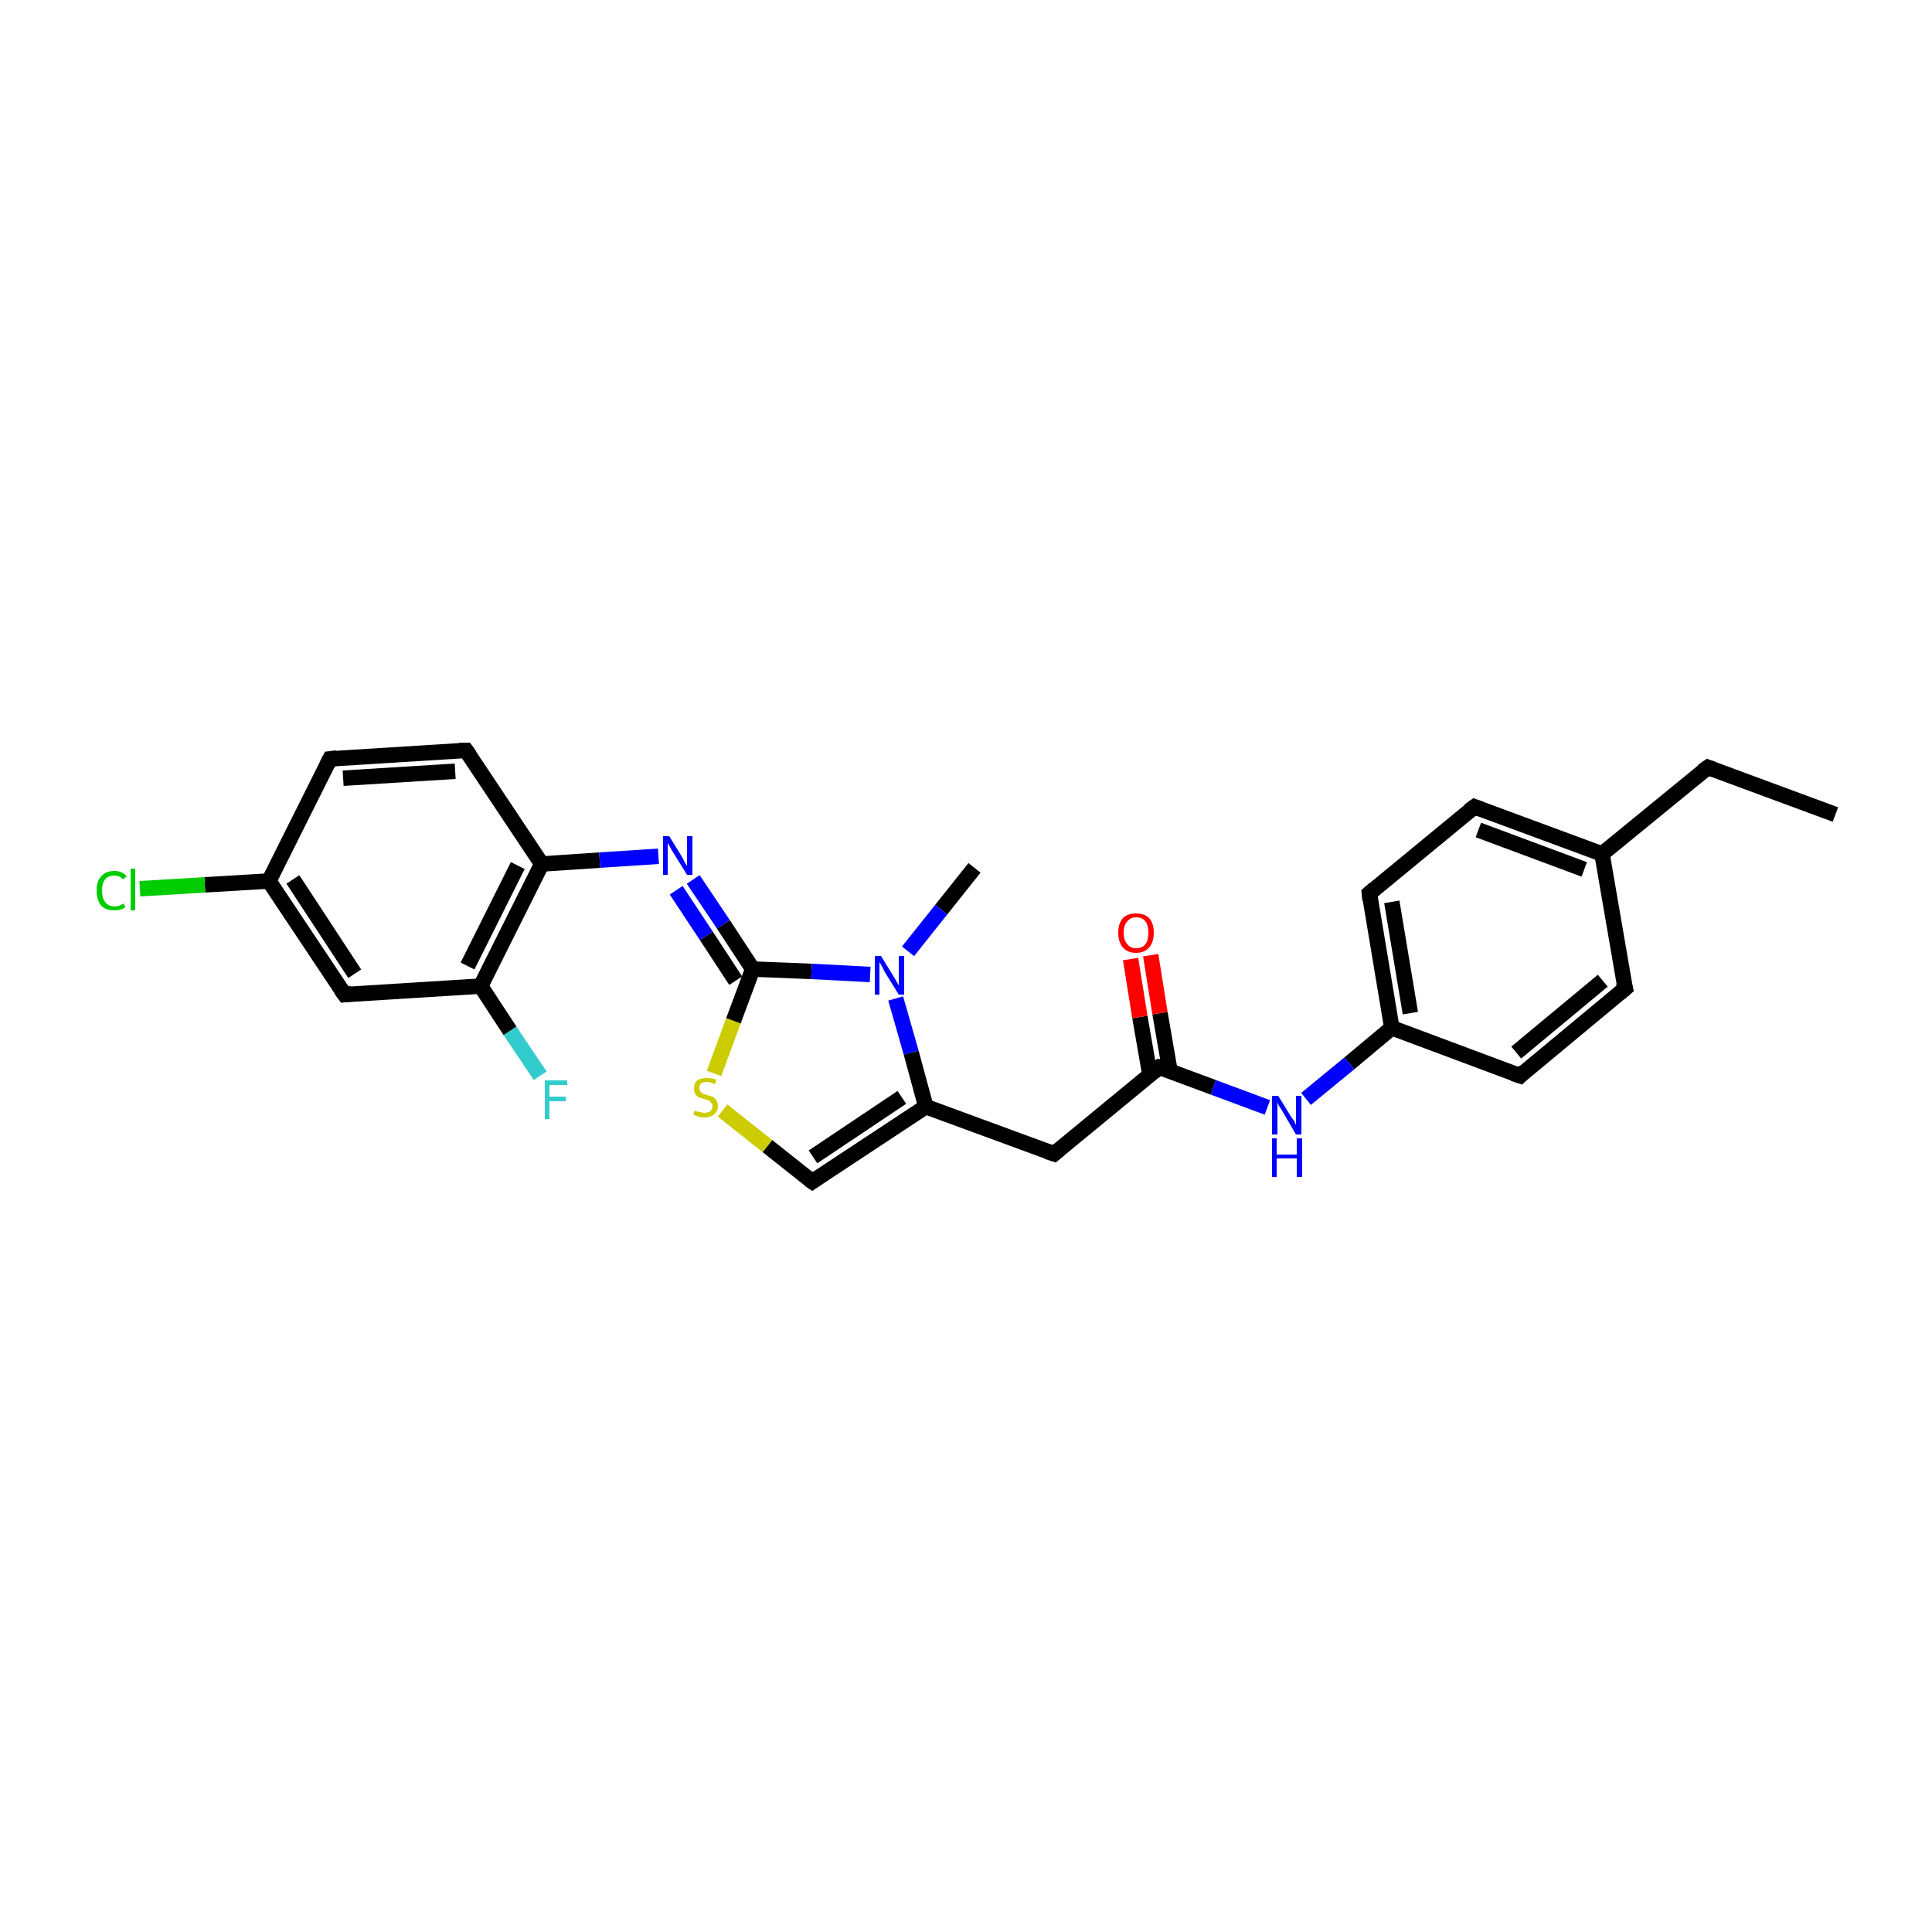 <?xml version='1.0' encoding='iso-8859-1'?>
<svg version='1.1' baseProfile='full'
              xmlns='http://www.w3.org/2000/svg'
                      xmlns:rdkit='http://www.rdkit.org/xml'
                      xmlns:xlink='http://www.w3.org/1999/xlink'
                  xml:space='preserve'
width='250px' height='250px' viewBox='0 0 250 250'>
<!-- END OF HEADER -->
<rect style='opacity:1.0;fill:#FFFFFF;stroke:none' width='250.0' height='250.0' x='0.0' y='0.0'> </rect>
<path class='bond-0 atom-0 atom-2' d='M 237.5,105.4 L 221.0,99.3' style='fill:none;fill-rule:evenodd;stroke:#000000;stroke-width:2.0px;stroke-linecap:butt;stroke-linejoin:miter;stroke-opacity:1' />
<path class='bond-1 atom-1 atom-24' d='M 126.1,112.3 L 121.8,117.7' style='fill:none;fill-rule:evenodd;stroke:#000000;stroke-width:2.0px;stroke-linecap:butt;stroke-linejoin:miter;stroke-opacity:1' />
<path class='bond-1 atom-1 atom-24' d='M 121.8,117.7 L 117.5,123.1' style='fill:none;fill-rule:evenodd;stroke:#0000FF;stroke-width:2.0px;stroke-linecap:butt;stroke-linejoin:miter;stroke-opacity:1' />
<path class='bond-2 atom-2 atom-12' d='M 221.0,99.3 L 207.3,110.5' style='fill:none;fill-rule:evenodd;stroke:#000000;stroke-width:2.0px;stroke-linecap:butt;stroke-linejoin:miter;stroke-opacity:1' />
<path class='bond-3 atom-3 atom-6' d='M 210.3,127.9 L 196.7,139.2' style='fill:none;fill-rule:evenodd;stroke:#000000;stroke-width:2.0px;stroke-linecap:butt;stroke-linejoin:miter;stroke-opacity:1' />
<path class='bond-3 atom-3 atom-6' d='M 207.4,126.9 L 196.2,136.2' style='fill:none;fill-rule:evenodd;stroke:#000000;stroke-width:2.0px;stroke-linecap:butt;stroke-linejoin:miter;stroke-opacity:1' />
<path class='bond-4 atom-3 atom-12' d='M 210.3,127.9 L 207.3,110.5' style='fill:none;fill-rule:evenodd;stroke:#000000;stroke-width:2.0px;stroke-linecap:butt;stroke-linejoin:miter;stroke-opacity:1' />
<path class='bond-5 atom-4 atom-7' d='M 190.8,104.4 L 177.2,115.6' style='fill:none;fill-rule:evenodd;stroke:#000000;stroke-width:2.0px;stroke-linecap:butt;stroke-linejoin:miter;stroke-opacity:1' />
<path class='bond-6 atom-4 atom-12' d='M 190.8,104.4 L 207.3,110.5' style='fill:none;fill-rule:evenodd;stroke:#000000;stroke-width:2.0px;stroke-linecap:butt;stroke-linejoin:miter;stroke-opacity:1' />
<path class='bond-6 atom-4 atom-12' d='M 191.3,107.4 L 205.0,112.5' style='fill:none;fill-rule:evenodd;stroke:#000000;stroke-width:2.0px;stroke-linecap:butt;stroke-linejoin:miter;stroke-opacity:1' />
<path class='bond-7 atom-5 atom-8' d='M 42.7,98.2 L 60.3,97.1' style='fill:none;fill-rule:evenodd;stroke:#000000;stroke-width:2.0px;stroke-linecap:butt;stroke-linejoin:miter;stroke-opacity:1' />
<path class='bond-7 atom-5 atom-8' d='M 44.4,100.7 L 58.9,99.8' style='fill:none;fill-rule:evenodd;stroke:#000000;stroke-width:2.0px;stroke-linecap:butt;stroke-linejoin:miter;stroke-opacity:1' />
<path class='bond-8 atom-5 atom-13' d='M 42.7,98.2 L 34.8,114.0' style='fill:none;fill-rule:evenodd;stroke:#000000;stroke-width:2.0px;stroke-linecap:butt;stroke-linejoin:miter;stroke-opacity:1' />
<path class='bond-9 atom-6 atom-14' d='M 196.7,139.2 L 180.1,133.0' style='fill:none;fill-rule:evenodd;stroke:#000000;stroke-width:2.0px;stroke-linecap:butt;stroke-linejoin:miter;stroke-opacity:1' />
<path class='bond-10 atom-7 atom-14' d='M 177.2,115.6 L 180.1,133.0' style='fill:none;fill-rule:evenodd;stroke:#000000;stroke-width:2.0px;stroke-linecap:butt;stroke-linejoin:miter;stroke-opacity:1' />
<path class='bond-10 atom-7 atom-14' d='M 180.1,116.7 L 182.5,131.1' style='fill:none;fill-rule:evenodd;stroke:#000000;stroke-width:2.0px;stroke-linecap:butt;stroke-linejoin:miter;stroke-opacity:1' />
<path class='bond-11 atom-8 atom-17' d='M 60.3,97.1 L 70.1,111.8' style='fill:none;fill-rule:evenodd;stroke:#000000;stroke-width:2.0px;stroke-linecap:butt;stroke-linejoin:miter;stroke-opacity:1' />
<path class='bond-12 atom-9 atom-13' d='M 44.6,128.7 L 34.8,114.0' style='fill:none;fill-rule:evenodd;stroke:#000000;stroke-width:2.0px;stroke-linecap:butt;stroke-linejoin:miter;stroke-opacity:1' />
<path class='bond-12 atom-9 atom-13' d='M 45.9,126.0 L 37.9,113.8' style='fill:none;fill-rule:evenodd;stroke:#000000;stroke-width:2.0px;stroke-linecap:butt;stroke-linejoin:miter;stroke-opacity:1' />
<path class='bond-13 atom-9 atom-16' d='M 44.6,128.7 L 62.2,127.6' style='fill:none;fill-rule:evenodd;stroke:#000000;stroke-width:2.0px;stroke-linecap:butt;stroke-linejoin:miter;stroke-opacity:1' />
<path class='bond-14 atom-10 atom-15' d='M 136.4,149.3 L 119.8,143.2' style='fill:none;fill-rule:evenodd;stroke:#000000;stroke-width:2.0px;stroke-linecap:butt;stroke-linejoin:miter;stroke-opacity:1' />
<path class='bond-15 atom-10 atom-18' d='M 136.4,149.3 L 150.0,138.1' style='fill:none;fill-rule:evenodd;stroke:#000000;stroke-width:2.0px;stroke-linecap:butt;stroke-linejoin:miter;stroke-opacity:1' />
<path class='bond-16 atom-11 atom-15' d='M 105.1,152.9 L 119.8,143.2' style='fill:none;fill-rule:evenodd;stroke:#000000;stroke-width:2.0px;stroke-linecap:butt;stroke-linejoin:miter;stroke-opacity:1' />
<path class='bond-16 atom-11 atom-15' d='M 105.2,149.7 L 116.7,142.0' style='fill:none;fill-rule:evenodd;stroke:#000000;stroke-width:2.0px;stroke-linecap:butt;stroke-linejoin:miter;stroke-opacity:1' />
<path class='bond-17 atom-11 atom-26' d='M 105.1,152.9 L 99.3,148.3' style='fill:none;fill-rule:evenodd;stroke:#000000;stroke-width:2.0px;stroke-linecap:butt;stroke-linejoin:miter;stroke-opacity:1' />
<path class='bond-17 atom-11 atom-26' d='M 99.3,148.3 L 93.5,143.7' style='fill:none;fill-rule:evenodd;stroke:#CCCC00;stroke-width:2.0px;stroke-linecap:butt;stroke-linejoin:miter;stroke-opacity:1' />
<path class='bond-18 atom-13 atom-20' d='M 34.8,114.0 L 26.5,114.5' style='fill:none;fill-rule:evenodd;stroke:#000000;stroke-width:2.0px;stroke-linecap:butt;stroke-linejoin:miter;stroke-opacity:1' />
<path class='bond-18 atom-13 atom-20' d='M 26.5,114.5 L 18.1,115.0' style='fill:none;fill-rule:evenodd;stroke:#00CC00;stroke-width:2.0px;stroke-linecap:butt;stroke-linejoin:miter;stroke-opacity:1' />
<path class='bond-19 atom-14 atom-22' d='M 180.1,133.0 L 174.6,137.6' style='fill:none;fill-rule:evenodd;stroke:#000000;stroke-width:2.0px;stroke-linecap:butt;stroke-linejoin:miter;stroke-opacity:1' />
<path class='bond-19 atom-14 atom-22' d='M 174.6,137.6 L 169.0,142.2' style='fill:none;fill-rule:evenodd;stroke:#0000FF;stroke-width:2.0px;stroke-linecap:butt;stroke-linejoin:miter;stroke-opacity:1' />
<path class='bond-20 atom-15 atom-24' d='M 119.8,143.2 L 117.9,136.2' style='fill:none;fill-rule:evenodd;stroke:#000000;stroke-width:2.0px;stroke-linecap:butt;stroke-linejoin:miter;stroke-opacity:1' />
<path class='bond-20 atom-15 atom-24' d='M 117.9,136.2 L 115.9,129.2' style='fill:none;fill-rule:evenodd;stroke:#0000FF;stroke-width:2.0px;stroke-linecap:butt;stroke-linejoin:miter;stroke-opacity:1' />
<path class='bond-21 atom-16 atom-17' d='M 62.2,127.6 L 70.1,111.8' style='fill:none;fill-rule:evenodd;stroke:#000000;stroke-width:2.0px;stroke-linecap:butt;stroke-linejoin:miter;stroke-opacity:1' />
<path class='bond-21 atom-16 atom-17' d='M 60.5,125.0 L 67.0,112.0' style='fill:none;fill-rule:evenodd;stroke:#000000;stroke-width:2.0px;stroke-linecap:butt;stroke-linejoin:miter;stroke-opacity:1' />
<path class='bond-22 atom-16 atom-21' d='M 62.2,127.6 L 66.0,133.4' style='fill:none;fill-rule:evenodd;stroke:#000000;stroke-width:2.0px;stroke-linecap:butt;stroke-linejoin:miter;stroke-opacity:1' />
<path class='bond-22 atom-16 atom-21' d='M 66.0,133.4 L 69.9,139.2' style='fill:none;fill-rule:evenodd;stroke:#33CCCC;stroke-width:2.0px;stroke-linecap:butt;stroke-linejoin:miter;stroke-opacity:1' />
<path class='bond-23 atom-17 atom-23' d='M 70.1,111.8 L 77.6,111.3' style='fill:none;fill-rule:evenodd;stroke:#000000;stroke-width:2.0px;stroke-linecap:butt;stroke-linejoin:miter;stroke-opacity:1' />
<path class='bond-23 atom-17 atom-23' d='M 77.6,111.3 L 85.2,110.8' style='fill:none;fill-rule:evenodd;stroke:#0000FF;stroke-width:2.0px;stroke-linecap:butt;stroke-linejoin:miter;stroke-opacity:1' />
<path class='bond-24 atom-18 atom-22' d='M 150.0,138.1 L 157.0,140.7' style='fill:none;fill-rule:evenodd;stroke:#000000;stroke-width:2.0px;stroke-linecap:butt;stroke-linejoin:miter;stroke-opacity:1' />
<path class='bond-24 atom-18 atom-22' d='M 157.0,140.7 L 164.0,143.3' style='fill:none;fill-rule:evenodd;stroke:#0000FF;stroke-width:2.0px;stroke-linecap:butt;stroke-linejoin:miter;stroke-opacity:1' />
<path class='bond-25 atom-18 atom-25' d='M 151.4,138.6 L 150.1,131.1' style='fill:none;fill-rule:evenodd;stroke:#000000;stroke-width:2.0px;stroke-linecap:butt;stroke-linejoin:miter;stroke-opacity:1' />
<path class='bond-25 atom-18 atom-25' d='M 150.1,131.1 L 148.9,123.6' style='fill:none;fill-rule:evenodd;stroke:#FF0000;stroke-width:2.0px;stroke-linecap:butt;stroke-linejoin:miter;stroke-opacity:1' />
<path class='bond-25 atom-18 atom-25' d='M 148.8,139.1 L 147.5,131.6' style='fill:none;fill-rule:evenodd;stroke:#000000;stroke-width:2.0px;stroke-linecap:butt;stroke-linejoin:miter;stroke-opacity:1' />
<path class='bond-25 atom-18 atom-25' d='M 147.5,131.6 L 146.3,124.1' style='fill:none;fill-rule:evenodd;stroke:#FF0000;stroke-width:2.0px;stroke-linecap:butt;stroke-linejoin:miter;stroke-opacity:1' />
<path class='bond-26 atom-19 atom-23' d='M 97.4,125.4 L 93.6,119.6' style='fill:none;fill-rule:evenodd;stroke:#000000;stroke-width:2.0px;stroke-linecap:butt;stroke-linejoin:miter;stroke-opacity:1' />
<path class='bond-26 atom-19 atom-23' d='M 93.6,119.6 L 89.7,113.8' style='fill:none;fill-rule:evenodd;stroke:#0000FF;stroke-width:2.0px;stroke-linecap:butt;stroke-linejoin:miter;stroke-opacity:1' />
<path class='bond-26 atom-19 atom-23' d='M 95.2,126.9 L 91.4,121.1' style='fill:none;fill-rule:evenodd;stroke:#000000;stroke-width:2.0px;stroke-linecap:butt;stroke-linejoin:miter;stroke-opacity:1' />
<path class='bond-26 atom-19 atom-23' d='M 91.4,121.1 L 87.5,115.2' style='fill:none;fill-rule:evenodd;stroke:#0000FF;stroke-width:2.0px;stroke-linecap:butt;stroke-linejoin:miter;stroke-opacity:1' />
<path class='bond-27 atom-19 atom-24' d='M 97.4,125.4 L 105.0,125.7' style='fill:none;fill-rule:evenodd;stroke:#000000;stroke-width:2.0px;stroke-linecap:butt;stroke-linejoin:miter;stroke-opacity:1' />
<path class='bond-27 atom-19 atom-24' d='M 105.0,125.7 L 112.6,126.1' style='fill:none;fill-rule:evenodd;stroke:#0000FF;stroke-width:2.0px;stroke-linecap:butt;stroke-linejoin:miter;stroke-opacity:1' />
<path class='bond-28 atom-19 atom-26' d='M 97.4,125.4 L 94.9,132.1' style='fill:none;fill-rule:evenodd;stroke:#000000;stroke-width:2.0px;stroke-linecap:butt;stroke-linejoin:miter;stroke-opacity:1' />
<path class='bond-28 atom-19 atom-26' d='M 94.9,132.1 L 92.4,138.9' style='fill:none;fill-rule:evenodd;stroke:#CCCC00;stroke-width:2.0px;stroke-linecap:butt;stroke-linejoin:miter;stroke-opacity:1' />
<path d='M 221.8,99.6 L 221.0,99.3 L 220.3,99.8' style='fill:none;stroke:#000000;stroke-width:2.0px;stroke-linecap:butt;stroke-linejoin:miter;stroke-opacity:1;' />
<path d='M 209.6,128.5 L 210.3,127.9 L 210.1,127.1' style='fill:none;stroke:#000000;stroke-width:2.0px;stroke-linecap:butt;stroke-linejoin:miter;stroke-opacity:1;' />
<path d='M 190.1,104.9 L 190.8,104.4 L 191.6,104.7' style='fill:none;stroke:#000000;stroke-width:2.0px;stroke-linecap:butt;stroke-linejoin:miter;stroke-opacity:1;' />
<path d='M 43.6,98.1 L 42.7,98.2 L 42.3,99.0' style='fill:none;stroke:#000000;stroke-width:2.0px;stroke-linecap:butt;stroke-linejoin:miter;stroke-opacity:1;' />
<path d='M 197.3,138.6 L 196.7,139.2 L 195.8,138.9' style='fill:none;stroke:#000000;stroke-width:2.0px;stroke-linecap:butt;stroke-linejoin:miter;stroke-opacity:1;' />
<path d='M 177.9,115.0 L 177.2,115.6 L 177.3,116.5' style='fill:none;stroke:#000000;stroke-width:2.0px;stroke-linecap:butt;stroke-linejoin:miter;stroke-opacity:1;' />
<path d='M 59.4,97.1 L 60.3,97.1 L 60.8,97.8' style='fill:none;stroke:#000000;stroke-width:2.0px;stroke-linecap:butt;stroke-linejoin:miter;stroke-opacity:1;' />
<path d='M 44.1,128.0 L 44.6,128.7 L 45.5,128.6' style='fill:none;stroke:#000000;stroke-width:2.0px;stroke-linecap:butt;stroke-linejoin:miter;stroke-opacity:1;' />
<path d='M 135.5,149.0 L 136.4,149.3 L 137.0,148.8' style='fill:none;stroke:#000000;stroke-width:2.0px;stroke-linecap:butt;stroke-linejoin:miter;stroke-opacity:1;' />
<path d='M 105.8,152.4 L 105.1,152.9 L 104.8,152.7' style='fill:none;stroke:#000000;stroke-width:2.0px;stroke-linecap:butt;stroke-linejoin:miter;stroke-opacity:1;' />
<path d='M 149.3,138.7 L 150.0,138.1 L 150.3,138.2' style='fill:none;stroke:#000000;stroke-width:2.0px;stroke-linecap:butt;stroke-linejoin:miter;stroke-opacity:1;' />
<path class='atom-20' d='M 12.5 115.2
Q 12.5 114.0, 13.1 113.4
Q 13.7 112.7, 14.8 112.7
Q 15.8 112.7, 16.4 113.4
L 15.9 113.8
Q 15.5 113.3, 14.8 113.3
Q 14.0 113.3, 13.6 113.8
Q 13.2 114.3, 13.2 115.2
Q 13.2 116.2, 13.6 116.7
Q 14.0 117.3, 14.9 117.3
Q 15.4 117.3, 16.0 116.9
L 16.2 117.4
Q 16.0 117.6, 15.6 117.7
Q 15.2 117.8, 14.8 117.8
Q 13.7 117.8, 13.1 117.2
Q 12.5 116.5, 12.5 115.2
' fill='#00CC00'/>
<path class='atom-20' d='M 16.9 112.4
L 17.5 112.4
L 17.5 117.8
L 16.9 117.8
L 16.9 112.4
' fill='#00CC00'/>
<path class='atom-21' d='M 70.5 139.8
L 73.4 139.8
L 73.4 140.4
L 71.1 140.4
L 71.1 141.9
L 73.2 141.9
L 73.2 142.5
L 71.1 142.5
L 71.1 144.8
L 70.5 144.8
L 70.5 139.8
' fill='#33CCCC'/>
<path class='atom-22' d='M 165.4 141.8
L 167.0 144.4
Q 167.2 144.7, 167.5 145.1
Q 167.7 145.6, 167.7 145.6
L 167.7 141.8
L 168.4 141.8
L 168.4 146.8
L 167.7 146.8
L 166.0 143.9
Q 165.8 143.5, 165.5 143.1
Q 165.3 142.7, 165.3 142.6
L 165.3 146.8
L 164.6 146.8
L 164.6 141.8
L 165.4 141.8
' fill='#0000FF'/>
<path class='atom-22' d='M 164.6 147.3
L 165.2 147.3
L 165.2 149.4
L 167.8 149.4
L 167.8 147.3
L 168.5 147.3
L 168.5 152.3
L 167.8 152.3
L 167.8 149.9
L 165.2 149.9
L 165.2 152.3
L 164.6 152.3
L 164.6 147.3
' fill='#0000FF'/>
<path class='atom-23' d='M 86.6 108.2
L 88.2 110.8
Q 88.4 111.1, 88.6 111.6
Q 88.9 112.0, 88.9 112.1
L 88.9 108.2
L 89.6 108.2
L 89.6 113.2
L 88.9 113.2
L 87.1 110.3
Q 86.9 110.0, 86.7 109.6
Q 86.5 109.2, 86.4 109.1
L 86.4 113.2
L 85.8 113.2
L 85.8 108.2
L 86.6 108.2
' fill='#0000FF'/>
<path class='atom-24' d='M 114.0 123.7
L 115.6 126.3
Q 115.8 126.6, 116.0 127.0
Q 116.3 127.5, 116.3 127.5
L 116.3 123.7
L 117.0 123.7
L 117.0 128.7
L 116.3 128.7
L 114.5 125.8
Q 114.3 125.4, 114.1 125.0
Q 113.9 124.6, 113.8 124.5
L 113.8 128.7
L 113.2 128.7
L 113.2 123.7
L 114.0 123.7
' fill='#0000FF'/>
<path class='atom-25' d='M 144.7 120.7
Q 144.7 119.5, 145.3 118.8
Q 145.9 118.2, 147.0 118.2
Q 148.1 118.2, 148.7 118.8
Q 149.3 119.5, 149.3 120.7
Q 149.3 121.9, 148.7 122.6
Q 148.1 123.3, 147.0 123.3
Q 145.9 123.3, 145.3 122.6
Q 144.7 121.9, 144.7 120.7
M 147.0 122.7
Q 147.8 122.7, 148.2 122.2
Q 148.6 121.7, 148.6 120.7
Q 148.6 119.7, 148.2 119.2
Q 147.8 118.7, 147.0 118.7
Q 146.3 118.7, 145.9 119.2
Q 145.4 119.7, 145.4 120.7
Q 145.4 121.7, 145.9 122.2
Q 146.3 122.7, 147.0 122.7
' fill='#FF0000'/>
<path class='atom-26' d='M 89.9 143.7
Q 89.9 143.7, 90.1 143.8
Q 90.4 143.9, 90.6 143.9
Q 90.9 144.0, 91.1 144.0
Q 91.6 144.0, 91.9 143.8
Q 92.2 143.5, 92.2 143.1
Q 92.2 142.9, 92.0 142.7
Q 91.9 142.5, 91.7 142.4
Q 91.5 142.3, 91.1 142.2
Q 90.7 142.1, 90.4 142.0
Q 90.1 141.8, 90.0 141.6
Q 89.8 141.3, 89.8 140.9
Q 89.8 140.2, 90.2 139.8
Q 90.6 139.5, 91.5 139.5
Q 92.1 139.5, 92.7 139.7
L 92.5 140.3
Q 91.9 140.0, 91.5 140.0
Q 91.0 140.0, 90.7 140.2
Q 90.5 140.4, 90.5 140.8
Q 90.5 141.0, 90.6 141.2
Q 90.8 141.4, 90.9 141.5
Q 91.2 141.6, 91.5 141.7
Q 91.9 141.8, 92.2 141.9
Q 92.5 142.1, 92.7 142.4
Q 92.9 142.7, 92.9 143.1
Q 92.9 143.8, 92.4 144.2
Q 91.9 144.6, 91.2 144.6
Q 90.7 144.6, 90.4 144.5
Q 90.1 144.4, 89.7 144.2
L 89.9 143.7
' fill='#CCCC00'/>
</svg>
